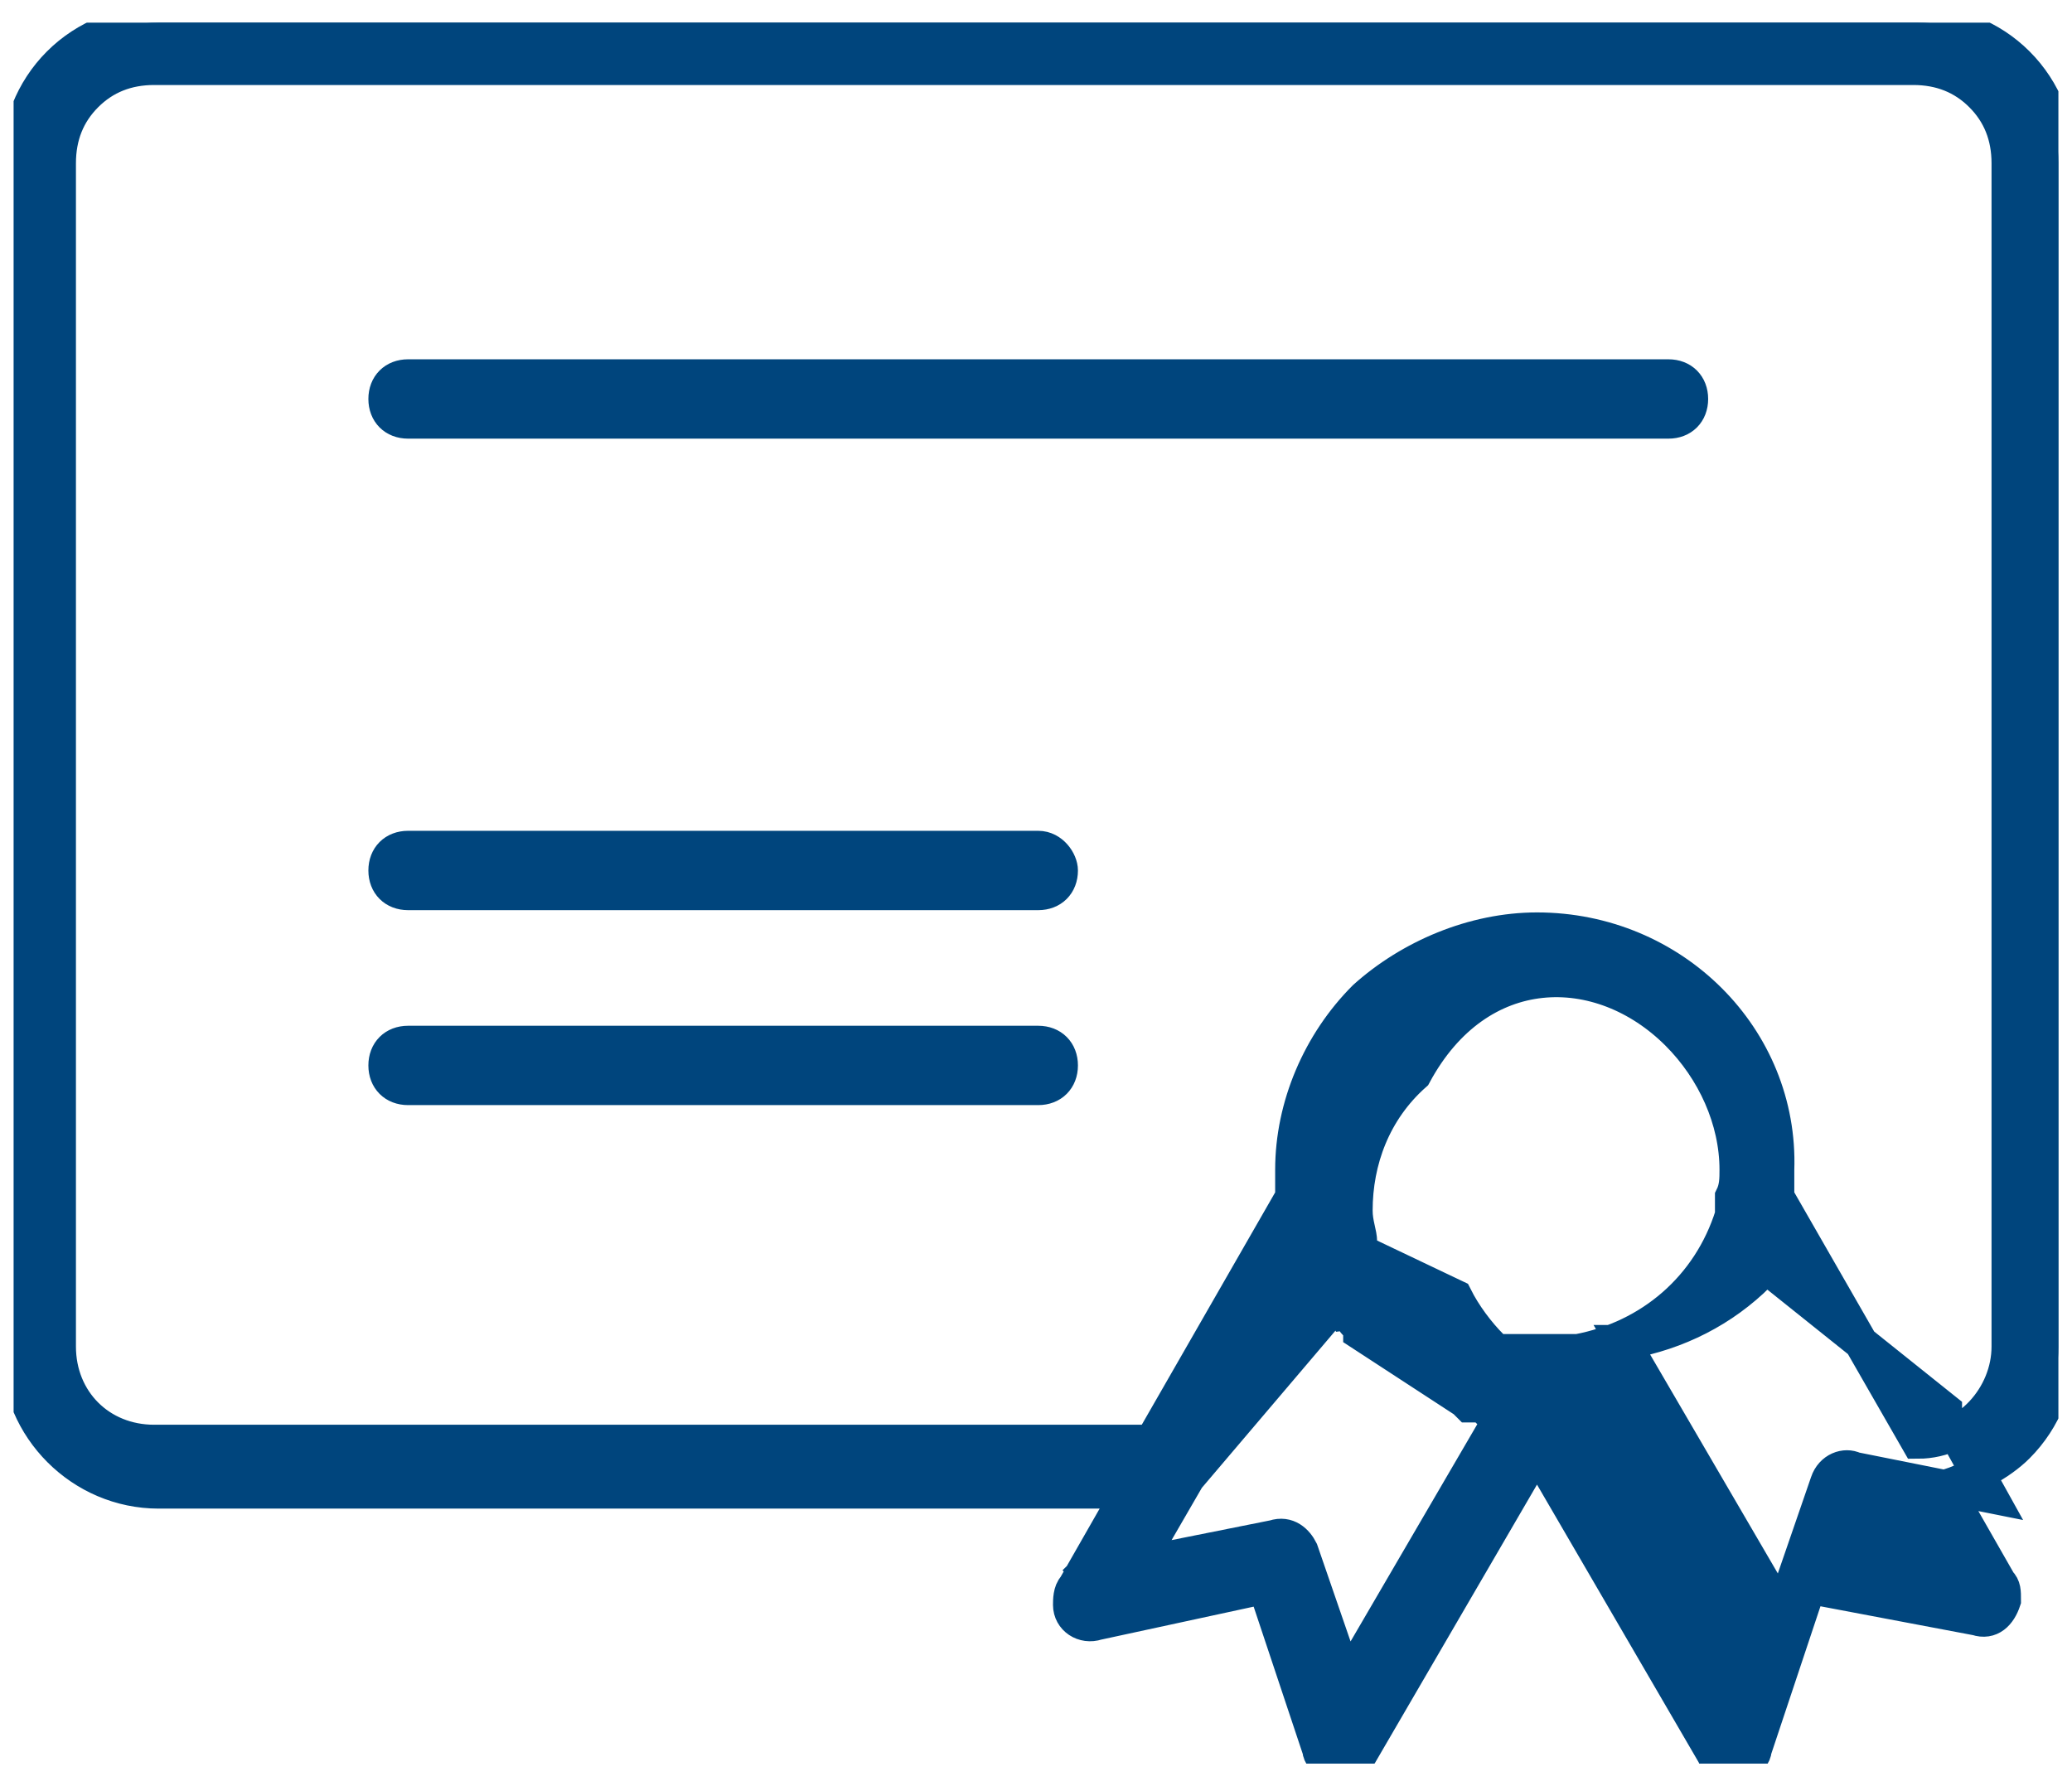 <?xml version="1.0" encoding="utf-8"?>
<!-- Generator: Adobe Illustrator 27.2.0, SVG Export Plug-In . SVG Version: 6.00 Build 0)  -->
<svg version="1.1" id="Livello_1" xmlns="http://www.w3.org/2000/svg" xmlns:xlink="http://www.w3.org/1999/xlink" x="0px" y="0px"
	 viewBox="0 0 45.7 39.4" style="enable-background:new 0 0 45.7 39.4;" xml:space="preserve">
<style type="text/css">
	.st0{clip-path:url(#SVGID_00000134955528820997135130000017841091991485087625_);}
	.st1{fill-rule:evenodd;clip-rule:evenodd;fill:#00457D;stroke:#00457D;stroke-width:0.75;}
</style>
<g id="Raggruppa_250" transform="translate(0 0)">
	<g>
		<defs>
			<rect id="SVGID_1_" x="0.3" y="0.5" width="45.1" height="38.4"/>
		</defs>
		<clipPath id="SVGID_00000147922215468220427760000007626925786875692710_">
			<use xlink:href="#SVGID_1_"  style="overflow:visible;"/>
		</clipPath>
		
			<g id="Raggruppa_249" transform="translate(0 0)" style="clip-path:url(#SVGID_00000147922215468220427760000007626925786875692710_);">
			<path id="Tracciato_608" class="st1" d="M26.2,32.6L26.2,32.6l-1.1,1.9l3-0.6c0.3-0.1,0.5,0.1,0.6,0.3l1,2.9l3.5-6l-0.1,0h0l0,0
				l-0.1,0h0l0,0l-0.1,0h0l0,0l0,0l0,0l-0.1,0l0,0l0,0l0,0l0,0l0,0l0,0l-0.1-0.1h0l0,0l-0.1,0l0,0l0,0l0,0h0l0,0l0,0l0,0l0,0l0,0
				l0,0l0,0l0,0l0,0l0,0l0,0l0,0l0,0l0,0l0,0l0,0l0,0l0,0l0,0l0,0h0l0,0l0,0l0,0l0,0l0,0l0,0l0,0l0,0l0,0l0,0l0,0h0l0,0l0,0l-0.1,0
				h0l0,0l0,0l0,0l0,0l0,0l0,0l0,0l0,0l0,0l0,0l0,0l0,0l0,0l0,0l0,0l0,0l-0.1,0l0,0l0,0l0,0l0,0l0,0l0,0l0,0l-0.1-0.1l0,0l0,0l0,0h0
				l0,0l0,0l0,0l0,0l0,0l0,0l0,0l0,0L30,29.4l0,0l0,0l0-0.1l0,0l0,0v0l-0.1-0.1l0,0l0,0c-0.1-0.1-0.1-0.2-0.2-0.2l0,0l0,0l0,0
				l-0.1-0.2l0,0l0,0l0,0l0,0l0,0l0-0.1l0,0l0,0l0,0l0,0l0,0l0,0l0,0v0l0-0.1l0,0l0,0v0l0,0l0,0l0,0l0,0l0,0l0,0l0,0v0l0,0l0,0v0
				l0,0l0,0l0,0l0,0h0l0,0L26.2,32.6z M33.9,20.5c-1.4,0-2.8,0.6-3.8,1.5l0,0c-1,1-1.6,2.4-1.6,3.8c0,0.2,0,0.4,0,0.6l-3.1,5.4h-22
				c-1.2,0-2.1-0.9-2.1-2.1V3.6c0-0.6,0.2-1.1,0.6-1.5h0c0.4-0.4,0.9-0.6,1.5-0.6h38.8c0.6,0,1.1,0.2,1.5,0.6
				c0.4,0.4,0.6,0.9,0.6,1.5v26.1c0,1.1-0.9,2.1-2,2.1l-3.1-5.4c0-0.2,0-0.4,0-0.6C39.3,22.9,36.9,20.5,33.9,20.5 M38.9,27.9
				L38.9,27.9L38.9,27.9L38.8,28l0,0v0l0,0l0,0.1l0,0l0,0l0,0v0l0,0l0,0l0,0l0,0l0,0l0,0l0,0l0,0v0l0,0l0,0l0,0l0,0l0,0l0,0l0,0l0,0
				l0,0l0,0l0,0l0,0l0,0l0,0l0,0l0,0l0,0l0,0l0,0l0,0l0,0l0,0l0,0l0,0l0,0l0,0l0,0l0,0l0,0v0l0,0l0,0l0,0l0,0l0,0l0,0h0l0,0l0,0v0
				l0,0l0,0l0,0l0,0l0,0l0,0l0,0v0l0,0l0,0l0,0l0,0l0,0l0,0l0,0c-0.8,0.8-1.8,1.3-2.9,1.5h0l-0.1,0l3.5,6l1-2.9
				c0.1-0.3,0.4-0.4,0.6-0.3l3,0.6l-1-1.8l0-0.1L38.9,27.9z M37,22.8c0.8,0.8,1.3,1.9,1.3,3c0,0.2,0,0.4-0.1,0.6v0l0,0v0l0,0l0,0v0
				l0,0.2l0,0.1l0,0v0l0,0l0,0l0,0l0,0.1l0,0l0,0c-0.5,1.6-1.8,2.7-3.4,3h0l0,0h0l0,0h0l0,0h0l0,0h0l0,0h-0.1h0h0l0,0H34l-0.1,0
				l-0.1,0h-0.2l0,0h0l0,0h-0.1l0,0h-0.1l-0.1,0l0,0h0l0,0h0l0,0h0l0,0l0,0h0l0,0l0,0l0,0h0l0,0h0l0,0h0l0,0l-0.1,0h0l0,0l0,0l0,0
				l0,0l-0.1,0l0,0l0,0l0,0l0,0h0l0,0h0l0,0l0,0h0l0,0h0l0,0l0,0l-0.1,0l0,0l0,0l0,0l0,0l0,0l0,0l0,0h0l0,0l0,0h0l0,0l0,0l0,0l0,0
				l0,0l0,0l0,0l0,0l0,0l0,0l0,0l0,0l0,0l0,0l0,0l0,0h0l0,0l0,0l0,0l0,0l0,0l0,0l0,0l0,0l0,0l0,0l0,0l0,0h0l0,0l0,0l0,0h0l0,0l0,0
				l0,0l0,0l0,0l0,0l0,0l-0.1-0.1l0,0l0,0l0,0l0,0l0,0h0v0c-0.3-0.3-0.6-0.7-0.8-1.1l0,0L30,27.6l0,0l0,0l0,0l0,0v0l0,0l0,0l0,0l0,0
				v0l0,0l0,0v0l0,0l0,0l0,0l0,0l0,0l0,0l0,0l0,0l0,0l0,0v0l0,0v0l0,0l0-0.1l0,0v0l0,0l0,0l0,0v0l0,0v0l0-0.1l0,0v0
				c0-0.2-0.1-0.4-0.1-0.7c0-1.1,0.4-2.2,1.3-3l0,0C32.6,21.1,35.3,21.1,37,22.8 M24.9,32.9H3.5c-1.7,0-3.1-1.4-3.1-3.1V3.6
				c0-0.8,0.3-1.6,0.9-2.2l0,0c0.6-0.6,1.4-0.9,2.2-0.9h38.8c0.8,0,1.6,0.3,2.2,0.9c0.6,0.6,0.9,1.4,0.9,2.2v26.1
				c0,0.8-0.3,1.6-0.9,2.2c-0.4,0.4-1,0.7-1.6,0.9l1.2,2.1c0.1,0.1,0.1,0.2,0.1,0.4c-0.1,0.3-0.3,0.5-0.6,0.4c0,0,0,0,0,0L39.9,35
				l-1.2,3.6h0c0,0.1-0.1,0.2-0.2,0.3c-0.2,0.1-0.6,0.1-0.7-0.2c0,0,0,0,0,0l-3.9-6.7l-3.9,6.7c-0.1,0.2-0.5,0.3-0.7,0.2
				c0,0,0,0,0,0c-0.1-0.1-0.2-0.2-0.2-0.3L27.9,35l-3.7,0.8c-0.3,0.1-0.6-0.1-0.6-0.4c0-0.1,0-0.3,0.1-0.4L24.9,32.9z M23.7,34.9
				l0.3-0.2C23.9,34.7,23.8,34.8,23.7,34.9 M9,24h13.9c0.3,0,0.5-0.2,0.5-0.5c0-0.3-0.2-0.5-0.5-0.5c0,0,0,0,0,0H9
				c-0.3,0-0.5,0.2-0.5,0.5S8.7,24,9,24C9,24,9,24,9,24 M22.9,18.7H9c-0.3,0-0.5,0.2-0.5,0.5c0,0.3,0.2,0.5,0.5,0.5c0,0,0,0,0,0
				h13.9c0.3,0,0.5-0.2,0.5-0.5c0,0,0,0,0,0C23.4,19,23.2,18.7,22.9,18.7 M9,9.3h27.8c0.3,0,0.5-0.2,0.5-0.5c0-0.3-0.2-0.5-0.5-0.5
				H9c-0.3,0-0.5,0.2-0.5,0.5C8.5,9.1,8.7,9.3,9,9.3C9,9.3,9,9.3,9,9.3"/>
		</g>
	</g>
</g>
</svg>
